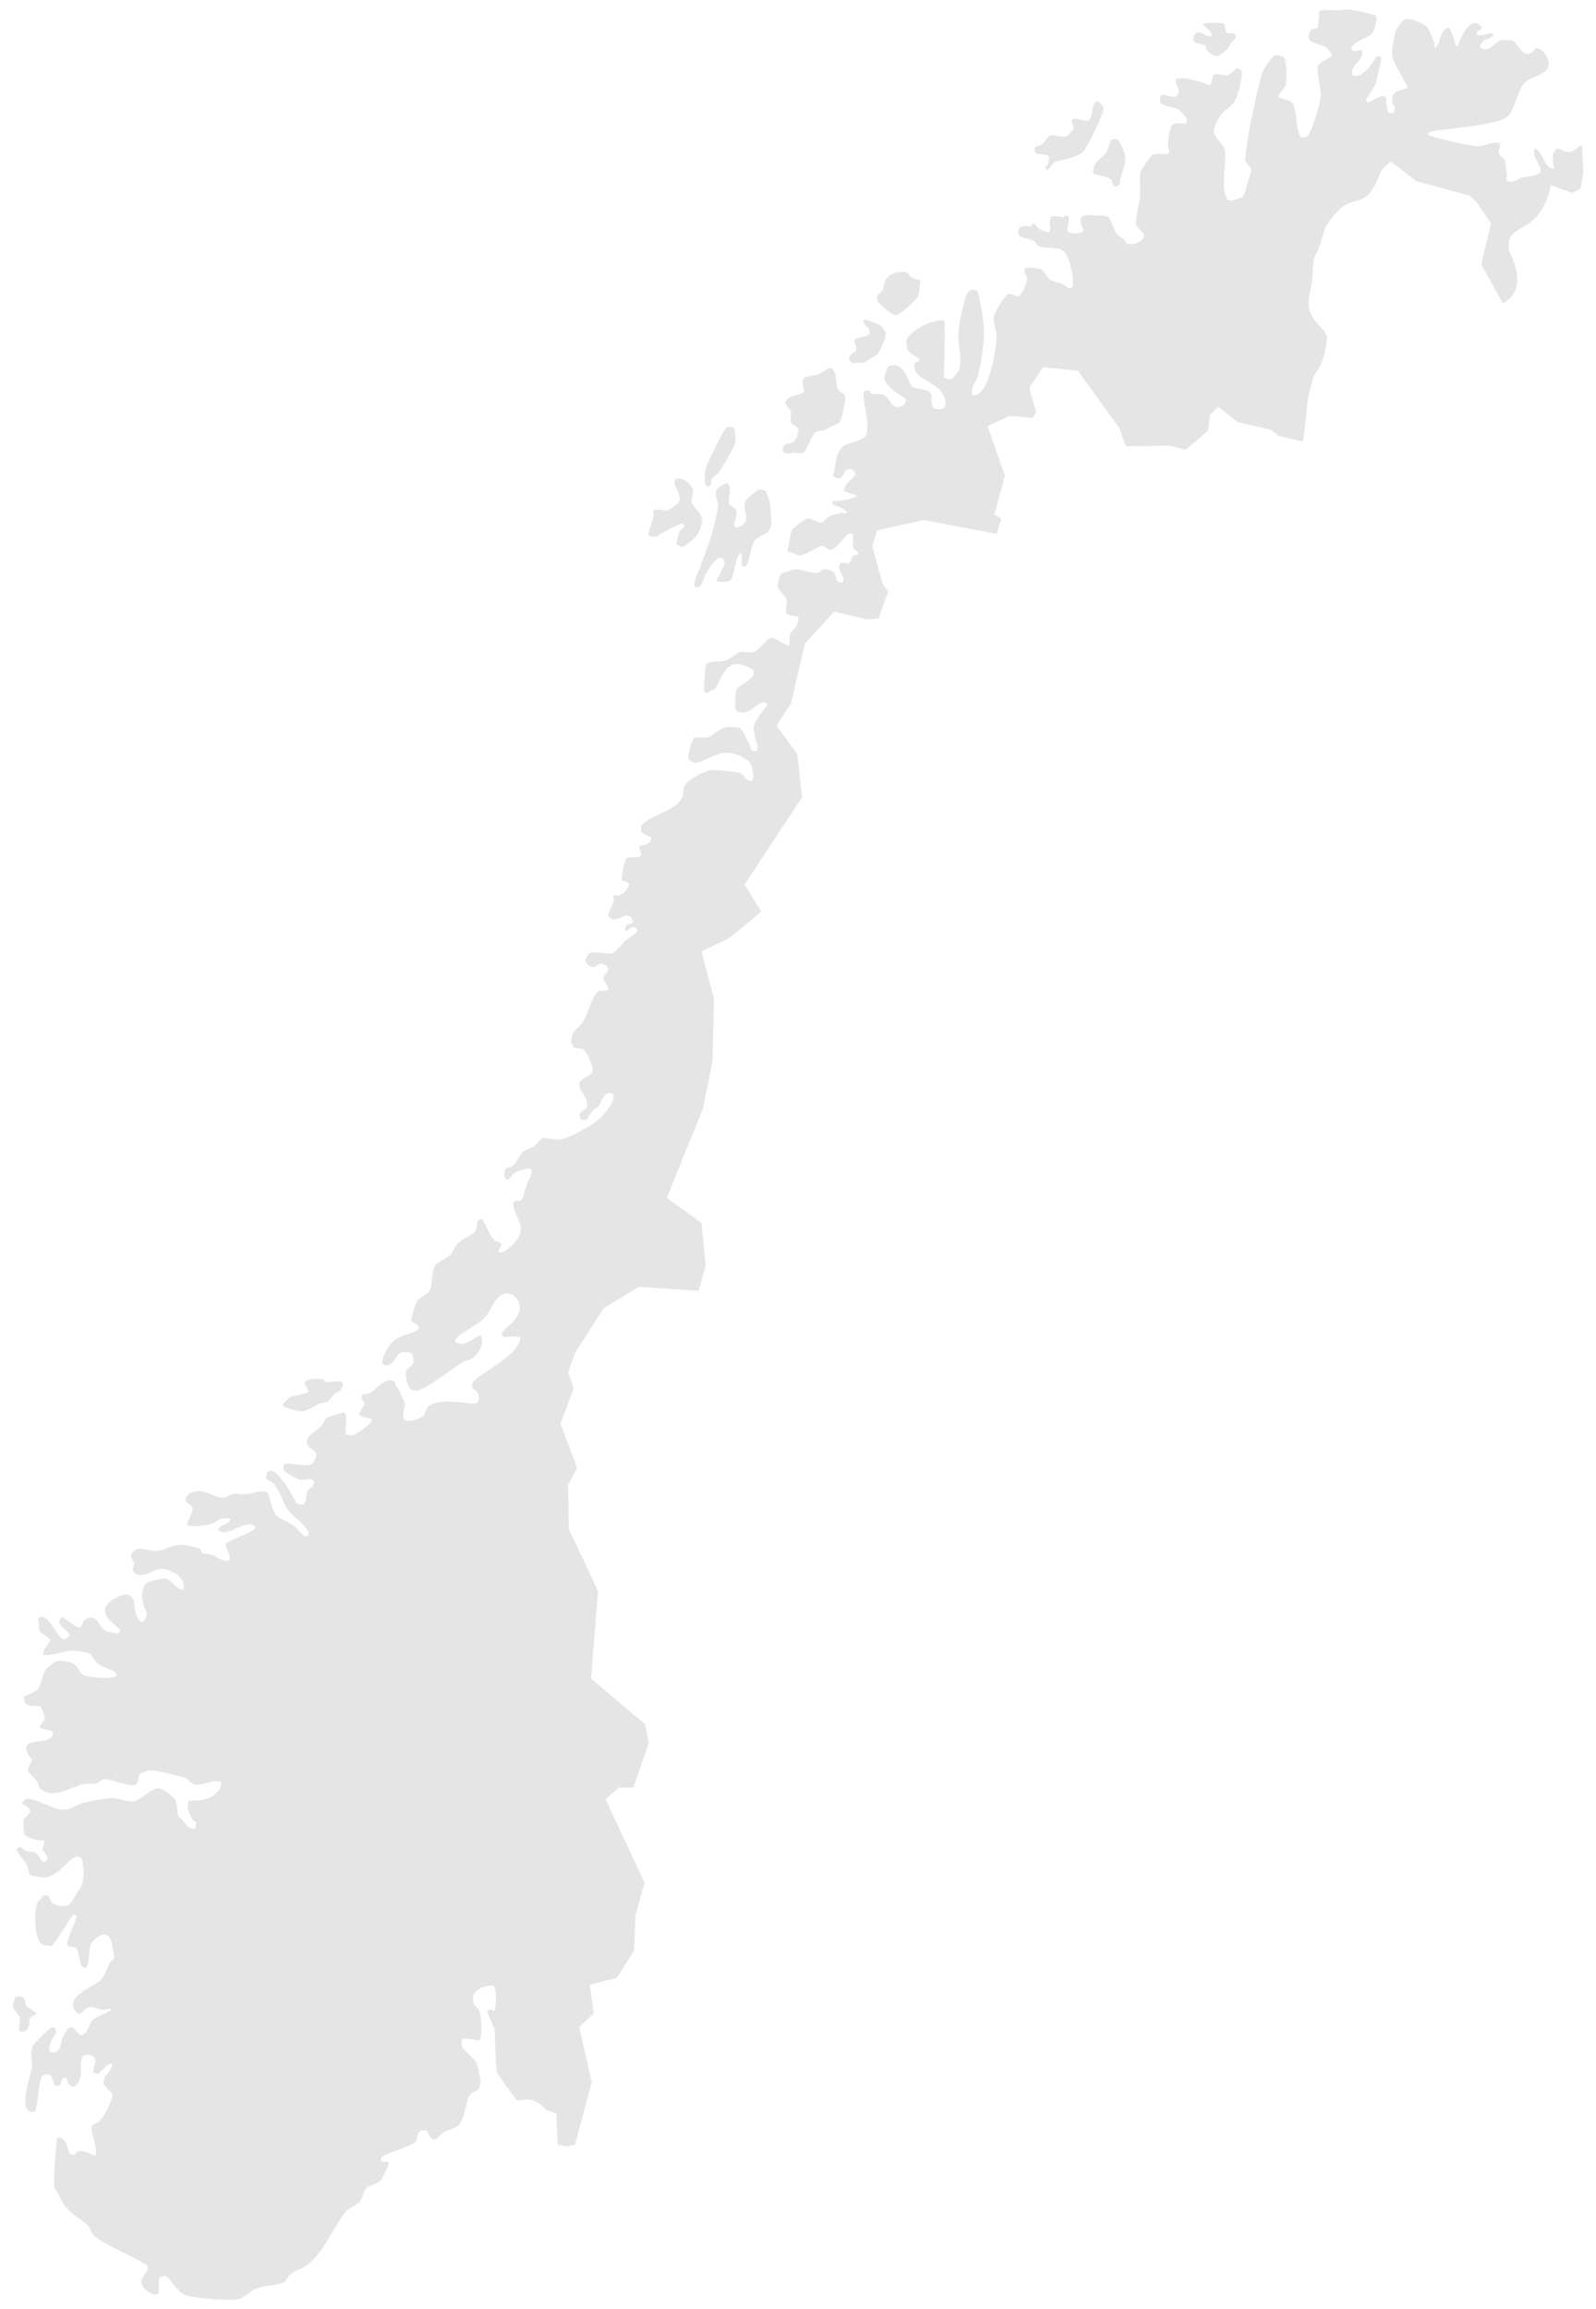 <?xml version="1.0" encoding="UTF-8"?><svg xmlns="http://www.w3.org/2000/svg" xmlns:xlink="http://www.w3.org/1999/xlink" xmlns:avocode="https://avocode.com/" id="SVGDoc642d9b32e9a12" width="112px" height="162px" version="1.1" viewBox="0 0 112 162" aria-hidden="true"><defs><linearGradient class="cerosgradient" data-cerosgradient="true" id="CerosGradient_idaadb17e52" gradientUnits="userSpaceOnUse" x1="50%" y1="100%" x2="50%" y2="0%"><stop offset="0%" stop-color="#d1d1d1"/><stop offset="100%" stop-color="#d1d1d1"/></linearGradient><linearGradient/></defs><g><g><path d="M2.053,142.032c0,0.097 -0.195,0.487 -0.341,0.487c-0.048,0.049 -0.292,0 -0.341,-0.049c-0.146,-0.097 0.098,-0.731 0,-0.974c-0.097,-0.195 -0.438,-0.536 -0.487,-0.731c0,-0.098 0.146,-0.536 0.195,-0.634c0.048,-0.049 0.243,-0.097 0.39,-0.049c0.341,0.049 0.292,0.488 0.389,0.683c0.098,0.048 0.439,0.243 0.537,0.389c0.048,0 0.194,0.049 0.194,0.049c0,0.098 -0.097,0.098 -0.146,0.147c-0.049,0 -0.146,0.097 -0.195,0.146c-0.292,0.195 -0.146,0.243 -0.195,0.536zM108.822,12.993c-0.097,0.78 -0.585,1.901 -1.218,2.437c-0.439,0.39 -1.219,0.682 -1.56,1.121c-0.195,0.243 -0.195,0.731 -0.146,1.023c0.049,0.195 0.195,0.439 0.244,0.585c0.487,1.121 0.585,2.485 -0.682,3.118l-1.511,-2.728l0.682,-2.876l-1.023,-1.51l-0.487,-0.439l-3.753,-1.023l-1.754,-1.365c-1.023,0.731 -0.731,1.17 -1.364,2.047c-0.683,1.023 -1.511,0.39 -2.534,1.608c-0.926,1.024 -0.731,1.218 -1.17,2.388c-0.097,0.292 -0.292,0.536 -0.341,0.828c-0.098,0.39 -0.049,0.78 -0.098,1.219c-0.097,1.218 -0.682,2.046 0.244,3.167c0.195,0.244 0.634,0.585 0.731,0.926c0.146,0.244 -0.195,1.705 -0.39,1.998c-0.097,0.341 -0.39,0.633 -0.536,0.975l-0.341,1.267c-0.146,1.072 -0.195,2.192 -0.39,3.216l-1.705,-0.39l-0.536,-0.439l-2.339,-0.536l-1.365,-1.072l-0.585,0.585l-0.097,1.072l-1.608,1.365l-1.072,-0.293l-3.119,0.049l-0.439,-1.267l-2.923,-4.045l-2.437,-0.243l-0.975,1.461l0.488,1.706l-0.244,0.39l-1.608,-0.146l-1.559,0.731l1.218,3.46l-0.731,2.729l0.487,0.292l-0.341,1.072l-5.117,-0.975l-3.265,0.731l-0.341,1.121l0.731,2.632l0.39,0.536l-0.682,1.9l-0.828,0.049l-2.291,-0.536l-2.046,2.241l-0.975,4.191l-1.023,1.56l1.462,1.998l0.341,3.021l-4.045,6.14l1.17,1.9l-2.242,1.852l-1.949,0.926l0.877,3.314l-0.098,4.337l-0.682,3.411l-2.534,6.237l2.437,1.755l0.292,3.021l-0.487,1.754l-4.191,-0.292l-2.485,1.511l-1.998,3.118l-0.487,1.365l0.389,1.121l-0.925,2.485l1.169,3.119l-0.633,1.169l0.048,3.119l1.755,3.703l0.292,0.683l-0.487,6.091l3.801,3.216l0.243,1.316l-1.072,3.119h-1.023l-0.926,0.828l2.729,5.848l-0.634,2.29l-0.097,2.485l-1.218,1.901l-1.901,0.487l0.293,1.998l-1.024,0.975l0.877,3.849l-1.169,4.386l-0.585,0.146l-0.633,-0.146l-0.098,-2.193l-0.731,-0.243c-0.974,-1.17 -1.852,-0.537 -2.046,-0.683c-0.147,-0.146 -1.219,-1.656 -1.365,-1.9c-0.146,-0.292 -0.146,-2.631 -0.195,-3.119c-0.049,-0.049 -0.487,-1.121 -0.487,-1.121c0,-0.097 0,-0.146 0.049,-0.194l0.243,-0.049l0.098,0.146l0.146,-0.097c0.049,-0.439 0.146,-1.414 -0.146,-1.706c-0.147,-0.049 -0.536,0.049 -0.683,0.097c-0.536,0.195 -0.877,0.585 -0.682,1.17c0.049,0.146 0.293,0.292 0.39,0.487c0.146,0.293 0.146,1.121 0.146,1.462c0,0.146 -0.048,0.585 -0.146,0.634c-0.146,0.048 -0.634,-0.195 -1.17,-0.098c-0.048,0.098 -0.097,0.39 -0.048,0.487c0.195,0.439 0.731,0.731 1.023,1.17c0.098,0.292 0.292,1.121 0.292,1.364c0,0.098 -0.097,0.439 -0.146,0.537c-0.243,0.194 -0.438,0.048 -0.682,0.487c-0.195,0.39 -0.244,1.218 -0.536,1.705c-0.244,0.585 -0.828,0.536 -1.218,0.78c-0.146,0.098 -0.439,0.439 -0.536,0.487c-0.439,0.147 -0.488,-0.438 -0.683,-0.584c-0.048,-0.049 -0.341,-0.049 -0.389,0c-0.342,0.195 -0.195,0.682 -0.439,0.828c-0.39,0.293 -2.193,0.828 -2.339,1.072c0,0 -0.049,0.195 -0.049,0.244c0.098,0.049 0.536,0 0.585,0.097c0,0.146 -0.39,0.926 -0.487,1.121c-0.293,0.439 -0.829,0.39 -1.121,0.682c-0.195,0.195 -0.244,0.682 -0.439,0.926c-0.243,0.244 -0.682,0.439 -0.974,0.682c-0.926,1.17 -1.462,2.729 -2.632,3.704c-0.341,0.292 -0.877,0.438 -1.218,0.682c-0.146,0.097 -0.341,0.487 -0.487,0.585c-0.585,0.292 -1.414,0.195 -1.998,0.487c-0.39,0.146 -0.683,0.487 -1.072,0.682c-0.488,0.195 -3.07,-0.049 -3.655,-0.195c-0.829,-0.195 -1.267,-1.267 -1.511,-1.364c-0.146,-0.098 -0.438,0 -0.536,0.097c-0.049,0.39 0,0.731 -0.049,1.072l-0.195,0.098c-0.536,-0.098 -0.974,-0.439 -1.023,-0.975c0.098,-0.292 0.39,-0.585 0.487,-0.828l-0.048,-0.244c-1.17,-0.731 -2.534,-1.218 -3.655,-1.998c-0.195,-0.097 -0.341,-0.585 -0.487,-0.78c-0.488,-0.487 -1.17,-0.779 -1.608,-1.364c-0.195,-0.244 -0.634,-1.121 -0.78,-1.365c-0.098,-0.389 0.146,-3.021 0.195,-3.411l0.243,-0.048c0.536,0.292 0.439,0.73 0.683,1.169l0.292,0.049c0.341,-0.682 1.365,0.097 1.413,0.049c0.39,-0.195 -0.341,-1.755 -0.195,-2.047c0,-0.146 0.488,-0.244 0.585,-0.439c0.292,-0.243 0.877,-1.462 0.877,-1.803c-0.097,-0.194 -0.585,-0.584 -0.633,-0.779c0,-0.049 0.048,-0.439 0.097,-0.488c0.292,-0.243 0.877,-1.218 0.146,-0.779c-0.195,0.146 -0.438,0.438 -0.633,0.584l-0.293,-0.048l-0.048,-0.098c0,-0.487 0.438,-0.828 -0.098,-1.121c-0.195,-0.097 -0.438,-0.097 -0.633,0c-0.341,0.634 0.195,1.706 -0.634,2.193c-0.487,-0.097 -0.39,-0.438 -0.536,-0.633h-0.195c-0.146,0.146 -0.097,0.487 -0.438,0.584l-0.195,-0.097c0,0 -0.049,-0.244 -0.098,-0.292c0,-0.098 -0.146,-0.39 -0.195,-0.39c-0.195,-0.147 -0.584,0 -0.633,0.195c-0.195,0.682 -0.195,1.559 -0.39,2.29l-0.097,0.097c-1.219,0.147 -0.293,-2.485 -0.147,-3.07c0.049,-0.341 -0.146,-1.218 0.049,-1.559c0.049,-0.146 1.17,-1.267 1.365,-1.316l0.195,0.049l0.097,0.292c0,0.049 -0.585,0.78 -0.487,1.316c0.536,0.439 0.877,-0.39 0.877,-0.78c0,-0.097 0.341,-0.731 0.438,-0.779c0.488,-0.39 0.634,0.633 1.024,0.438c0.39,-0.195 0.39,-0.682 0.682,-1.023c0.341,-0.341 1.023,-0.439 1.364,-0.78c-0.292,-0.049 -0.487,0.049 -0.633,0.049c-0.292,0 -0.634,-0.244 -0.926,-0.195c-0.195,0 -0.536,0.39 -0.682,0.487l-0.195,-0.049c-1.072,-1.169 1.121,-1.803 1.657,-2.339c0.341,-0.389 0.438,-0.877 0.682,-1.267c0.049,-0.097 0.244,-0.146 0.244,-0.243c0.048,-0.147 -0.147,-1.072 -0.195,-1.219c-0.293,-0.925 -1.219,-0.243 -1.462,0.293c-0.098,0.195 -0.049,1.559 -0.39,1.608c-0.293,0 -0.39,-0.731 -0.439,-0.877c0,-0.098 -0.097,-0.487 -0.146,-0.536c-0.146,-0.098 -0.585,-0.049 -0.633,-0.195c-0.098,-0.39 0.633,-1.657 0.633,-2.047l-0.195,-0.146c-0.341,0.39 -1.364,2.193 -1.559,2.242c-0.146,0 -0.536,-0.049 -0.634,-0.098c-0.584,-0.243 -0.584,-2.339 -0.39,-2.826c0.049,-0.195 0.39,-0.536 0.536,-0.634h0.244c0.097,0.146 0.195,0.488 0.341,0.585c0.292,0.146 0.975,0.292 1.17,0.049c0.146,-0.146 0.682,-1.072 0.828,-1.267c0.195,-0.585 0.195,-1.072 0.098,-1.657c0,-0.097 -0.049,-0.244 -0.098,-0.292c-0.633,-0.585 -1.316,1.12 -2.436,1.315c-0.147,0.049 -0.536,0 -0.683,-0.049c-0.146,0 -0.341,-0.048 -0.438,-0.097c-0.195,-0.146 -0.146,-0.536 -0.293,-0.78c-0.146,-0.292 -0.584,-0.633 -0.682,-1.023l0.098,-0.146c0.438,0 0.243,0.097 0.536,0.243c0.195,0.098 0.487,0.049 0.682,0.147c0.341,0.194 0.292,0.633 0.633,0.633c0.439,-0.244 0.049,-0.585 -0.146,-0.828c0,-0.195 0.146,-0.439 0.146,-0.634c-0.146,-0.097 -0.292,-0.049 -0.39,-0.049c-0.292,-0.048 -0.828,-0.195 -1.023,-0.438c-0.049,-0.195 -0.097,-0.829 -0.049,-1.024c0.098,-0.292 1.072,-0.584 -0.146,-1.12c0.098,-0.195 0.293,-0.341 0.439,-0.341c0.585,0 1.9,0.828 2.583,0.779c0.341,0 0.925,-0.39 1.315,-0.487c0.585,-0.146 1.365,-0.292 1.998,-0.341c0.439,0 1.413,0.39 1.657,0.195c0.536,-0.195 0.975,-0.731 1.511,-0.877c0.146,-0.049 0.487,0.146 0.584,0.194c0.147,0.098 0.585,0.439 0.683,0.585c0.195,0.39 0.097,0.829 0.243,1.218c0.049,0.049 0.147,0.098 0.195,0.147c0.341,0.39 0.39,0.633 0.926,0.731c0.098,-0.147 0.098,-0.39 0.098,-0.488c-0.049,-0.048 -0.147,-0.097 -0.195,-0.146c-0.244,-0.292 -0.585,-1.169 -0.244,-1.364c0.146,-0.049 1.657,0.195 2.193,-1.024c0,-0.097 0.049,-0.195 0,-0.292c-0.439,-0.195 -1.072,0.146 -1.608,0.195c-0.585,0 -0.585,-0.39 -0.926,-0.488c-0.439,-0.146 -1.998,-0.536 -2.437,-0.536c-0.146,0 -0.633,0.195 -0.731,0.293c-0.146,0.195 0,0.779 -0.487,0.779c-0.633,-0.048 -1.267,-0.389 -1.949,-0.438c-0.146,0 -0.439,0.195 -0.585,0.292c-0.292,0.049 -0.585,0 -0.926,0.049c-1.023,0.244 -1.998,1.072 -3.021,0.341c-0.098,-0.049 -0.146,-0.341 -0.195,-0.438c-0.195,-0.341 -0.487,-0.536 -0.682,-0.829c0,-0.438 0.292,-0.584 0.292,-0.779c0,-0.098 -0.487,-0.488 -0.39,-0.926c0.146,-0.536 1.413,-0.195 1.755,-0.682c0.048,-0.049 0.146,-0.244 0.097,-0.342c-0.097,-0.097 -0.731,-0.194 -0.926,-0.292c0,-0.292 0.39,-0.438 0.341,-0.731c0,-0.146 -0.146,-0.633 -0.292,-0.731c-0.341,-0.195 -0.731,0.098 -1.072,-0.292c-0.049,-0.049 -0.098,-0.39 -0.049,-0.439c0.097,-0.097 0.731,-0.292 0.926,-0.487c0.244,-0.293 0.341,-1.072 0.536,-1.365c0.097,-0.146 0.633,-0.584 0.828,-0.633c0.147,-0.049 0.439,0 0.585,0c1.072,0.195 0.828,0.731 1.267,0.974c0.439,0.195 1.901,0.293 2.29,0.098l0.049,-0.146c-0.292,-0.439 -0.877,-0.39 -1.218,-0.682c-0.293,-0.147 -0.487,-0.634 -0.682,-0.78c-0.195,-0.098 -0.926,-0.195 -1.17,-0.195c-0.536,-0.049 -1.852,0.487 -2.095,0.244c0,-0.439 0.536,-0.78 0.487,-1.024c-0.049,-0.146 -0.634,-0.438 -0.731,-0.585c-0.097,-0.097 0,-0.438 -0.049,-0.536c-0.048,-0.097 -0.097,-0.195 -0.048,-0.39c0.73,-0.487 1.218,1.316 1.803,1.511c1.169,-0.536 -0.829,-0.78 -0.195,-1.559h0.146c0.097,0.097 0.974,0.682 1.121,0.731c0.341,-0.195 0.146,-0.536 0.633,-0.682c0.731,-0.195 0.634,0.584 1.267,0.925c0.146,0.049 0.634,0.147 0.877,0.147l0.098,-0.244c-0.439,-0.487 -1.072,-0.731 -1.072,-1.413c0.048,-0.585 1.267,-1.218 1.705,-1.024c0.098,0.049 0.293,0.293 0.341,0.439c0,0.341 0.147,1.462 0.585,1.413c0.195,0 0.341,-0.487 0.292,-0.633c0,-0.147 -0.146,-0.244 -0.194,-0.439c-0.147,-0.487 -0.195,-0.877 0,-1.364c0.048,-0.098 0.146,-0.244 0.292,-0.342c0.146,-0.048 0.975,-0.243 1.121,-0.243c0.584,0 0.682,0.731 1.364,0.78c0.098,-0.39 -0.097,-0.78 -0.39,-1.024c-0.097,-0.097 -0.341,-0.146 -0.438,-0.243c-0.146,-0.049 -0.244,-0.147 -0.39,-0.147c-0.731,-0.243 -1.462,0.683 -2.144,0.293c-0.098,-0.049 -0.195,-0.195 -0.195,-0.244c0,-0.097 0.097,-0.39 0.097,-0.487c-0.048,-0.146 -0.292,-0.487 -0.195,-0.634c0,-0.048 0.195,-0.243 0.341,-0.341c0.39,-0.146 0.975,0.146 1.414,0.098c0.828,-0.049 1.12,-0.536 2.095,-0.39c0.146,0.049 0.877,0.195 0.975,0.243c0.048,0.098 0.048,0.195 0.146,0.293c0.097,0.049 0.536,0.097 0.682,0.146c0.292,0.098 0.536,0.341 0.829,0.39c0.097,0.049 0.292,0.049 0.341,0c0.292,-0.39 -0.293,-0.828 -0.195,-1.17c0.438,-0.389 1.998,-0.779 2.095,-1.169c-0.633,-0.731 -2.047,0.877 -2.631,0.195l0.048,-0.146c0.341,-0.293 0.585,-0.195 0.829,-0.585l-0.146,-0.098c-0.147,0.049 -0.342,0 -0.537,0.049c-0.048,0 -0.487,0.293 -0.633,0.341c-0.341,0.098 -1.462,0.293 -1.754,0.098c0.048,-0.293 0.487,-0.926 0.39,-1.219c-0.049,-0.194 -0.39,-0.292 -0.488,-0.487v-0.195c0.098,-0.097 0.146,-0.195 0.293,-0.341c0.048,-0.049 0.633,-0.146 0.682,-0.146c0.585,0.049 1.121,0.439 1.657,0.487c0.195,0 0.584,-0.292 0.828,-0.292c0.195,-0.049 0.487,0.049 0.682,0.049c0.39,-0.049 0.829,-0.195 1.17,-0.195c0.097,-0.049 0.39,0 0.439,0.049c0.194,0.243 0.243,1.267 0.682,1.656c0.39,0.341 0.877,0.439 1.218,0.731c0.195,0.147 0.39,0.439 0.585,0.585c0.048,0.049 0.195,0.146 0.292,0.097c0.39,-0.146 -0.292,-0.828 -0.39,-0.925c-0.39,-0.341 -0.974,-0.829 -1.169,-1.267c-0.195,-0.39 -0.244,-0.731 -0.536,-1.121c-0.049,-0.146 -0.195,-0.341 -0.341,-0.439c-0.049,-0.097 -0.39,-0.195 -0.439,-0.292c0,-0.098 0.049,-0.39 0.097,-0.439c0.585,-0.633 1.901,1.901 2.047,2.193c0.097,0.049 0.439,0.098 0.536,0.049c0.146,-0.146 0.146,-0.731 0.244,-0.975c0.097,-0.097 0.292,-0.195 0.341,-0.292c0.049,-0.049 0.097,-0.146 0.097,-0.293c0,-0.048 -0.097,-0.146 -0.146,-0.194c-0.292,-0.049 -0.585,0.097 -0.828,0.048c-0.195,-0.048 -1.17,-0.536 -1.17,-0.779v-0.293c0.536,-0.243 1.706,0.293 2.047,-0.097c0.731,-0.975 -0.293,-0.829 -0.39,-1.413c-0.097,-0.536 0.682,-0.829 1.023,-1.219c0.098,-0.097 0.244,-0.438 0.341,-0.536c0.147,-0.097 1.072,-0.39 1.219,-0.39c0.341,0.049 0.048,1.316 0.146,1.511c0.049,0.049 0.39,0.098 0.438,0.098c0.293,-0.049 1.511,-0.878 1.365,-1.17c-0.049,-0.049 -0.634,-0.049 -0.877,-0.292c0.048,-0.293 0.39,-0.585 0.39,-0.829c0,-0.146 -0.293,-0.146 -0.195,-0.536c0.097,-0.097 0.292,-0.097 0.438,-0.097c0.488,-0.098 1.17,-1.316 1.901,-0.829v0.244l0.146,0.146c0.097,0.049 0.487,1.024 0.536,1.121c0,0.244 -0.195,0.78 -0.097,1.023c0.146,0.439 1.12,0.049 1.413,-0.146c0.048,-0.049 0.146,-0.536 0.341,-0.682c0.731,-0.585 2.436,-0.195 3.265,-0.195l0.195,-0.097c0.146,-0.39 0.097,-0.731 -0.341,-0.926c-0.098,-0.146 -0.049,-0.39 0.048,-0.536c0.683,-0.682 3.314,-1.949 3.265,-3.07c-0.292,-0.146 -0.926,0 -1.169,-0.049l-0.147,-0.195c0.244,-0.438 0.731,-0.682 1.024,-1.121c0.828,-1.169 -0.487,-2.241 -1.218,-1.462c-0.439,0.39 -0.585,1.024 -0.975,1.413c-0.39,0.439 -1.023,0.731 -1.511,1.073c-0.195,0.146 -0.584,0.389 -0.584,0.633c0.536,0.439 1.267,-0.195 1.754,-0.438l0.097,0.048c0.195,0.634 -0.146,1.17 -0.633,1.56c-0.146,0.097 -0.39,0.146 -0.536,0.195c-1.072,0.633 -2.096,1.559 -3.216,2.046c-0.098,0.049 -0.439,0 -0.537,-0.049c-0.341,-0.292 -0.438,-1.072 -0.341,-1.364c0.098,-0.146 0.439,-0.341 0.488,-0.487c0.048,-0.147 0,-0.683 -0.195,-0.731c-0.098,-0.049 -0.488,-0.049 -0.536,-0.049c-0.536,0.097 -0.536,0.877 -1.121,0.926c-0.828,0.048 0.195,-1.56 0.585,-1.803c0.487,-0.341 1.218,-0.39 1.657,-0.731c0.048,-0.39 -0.488,-0.439 -0.537,-0.585c0,-0.195 0.293,-1.218 0.439,-1.413c0.098,-0.195 0.78,-0.487 0.877,-0.731c0.195,-0.39 0.098,-1.267 0.341,-1.706c0.147,-0.243 0.878,-0.584 1.121,-0.779c0.195,-0.293 0.293,-0.634 0.536,-0.829c0.341,-0.341 0.877,-0.487 1.17,-0.828c0.146,-0.146 0.097,-0.536 0.195,-0.731c0.048,-0.049 0.146,-0.098 0.292,-0.146c0.341,0.487 0.487,1.169 0.828,1.462c0.098,0.146 0.536,0.146 0.536,0.341c0.049,0.097 -0.292,0.438 -0.194,0.536c0.048,0.097 0.389,-0.049 0.487,-0.098c0.487,-0.341 1.023,-0.828 1.072,-1.51c0.049,-0.488 -0.78,-1.609 -0.439,-1.95c0.049,-0.097 0.341,0 0.439,-0.048c0.244,-0.244 0.244,-0.78 0.438,-1.17c0.098,-0.341 0.731,-1.218 -0.097,-1.072c-0.146,0.049 -0.536,0.146 -0.682,0.244c-0.244,0.097 -0.39,0.438 -0.585,0.536l-0.195,-0.098c-0.049,-0.097 -0.049,-0.584 0.049,-0.682c0.049,-0.097 0.39,-0.097 0.487,-0.195c0.341,-0.243 0.439,-0.731 0.78,-1.023c0.195,-0.146 0.585,-0.195 0.828,-0.439c0.146,-0.097 0.341,-0.438 0.488,-0.487c0.243,-0.049 0.974,0.146 1.218,0.098c0.731,-0.147 1.559,-0.634 2.193,-1.024c0.584,-0.341 1.364,-1.169 1.559,-1.803c0.049,-0.195 0.049,-0.487 -0.292,-0.438c-0.439,0.048 -0.536,0.731 -0.829,1.023c-0.097,0.049 -0.195,0.049 -0.243,0.146c-0.098,0.049 -0.39,0.536 -0.536,0.731c-0.049,0 -0.341,0 -0.341,-0.049c-0.39,-0.438 0.146,-0.584 0.389,-0.828c0.147,-0.78 -0.487,-0.975 -0.536,-1.608c0,-0.585 0.975,-0.439 0.926,-1.121c0,-0.097 -0.097,-0.438 -0.146,-0.536c-0.633,-1.559 -1.023,-0.39 -1.316,-1.267c-0.048,-0.146 0,-0.536 0.098,-0.682c0.195,-0.293 0.536,-0.536 0.731,-0.829c0.341,-0.633 0.487,-1.364 0.877,-1.949c0.195,-0.39 0.633,-0.049 0.877,-0.292c0,-0.293 -0.341,-0.536 -0.341,-0.78c0,-0.292 0.634,-0.585 0.146,-0.926c-0.487,-0.292 -0.536,0.098 -0.877,0.146c-0.146,0 -0.585,-0.243 -0.536,-0.487c0,-0.097 0.195,-0.439 0.244,-0.487c0.389,-0.195 1.267,0.097 1.559,0c0.39,-0.098 0.975,-0.926 1.023,-0.926c0.195,-0.146 0.683,-0.39 0.829,-0.682l-0.098,-0.195c-0.438,-0.146 -0.487,0.195 -0.682,0.243l-0.097,-0.146c0.097,-0.536 0.341,-0.243 0.584,-0.487c-0.048,-0.146 -0.146,-0.341 -0.292,-0.439c-0.487,-0.146 -1.121,0.683 -1.462,-0.048c0.049,-0.39 0.292,-0.683 0.39,-1.024l-0.049,-0.39c0.098,0 0.195,0.049 0.341,0.049c0.439,-0.097 0.683,-0.487 0.78,-0.828c-0.097,-0.195 -0.39,-0.195 -0.536,-0.244c0.049,-0.633 0.146,-1.121 0.341,-1.559c0.146,-0.146 0.877,0.049 1.023,-0.195c0.049,-0.098 -0.146,-0.487 -0.097,-0.634c0.146,-0.194 0.633,0.049 0.828,-0.536c-0.097,-0.243 -0.536,-0.243 -0.682,-0.487c-0.049,-0.049 -0.049,-0.439 0,-0.487c0.634,-0.585 1.608,-0.829 2.29,-1.316c0.878,-0.585 0.488,-1.121 0.78,-1.511c0.146,-0.341 1.462,-1.023 1.852,-1.023c0.341,0 1.608,0.097 1.949,0.195c0.341,0.097 0.292,0.536 0.877,0.585c0.195,-0.439 0,-0.975 -0.146,-1.268c-0.049,-0.097 -0.146,-0.194 -0.292,-0.243c-1.95,-1.462 -3.168,0.974 -4.045,-0.049c0,-0.438 0.195,-1.072 0.39,-1.462c0.341,-0.146 0.633,0.049 0.974,-0.049c0.439,-0.146 0.78,-0.584 1.17,-0.682c0.195,-0.097 0.926,-0.049 1.121,0.049c0.146,0.049 0.585,1.072 0.682,1.218c0.049,0.098 0.049,0.293 0.146,0.341l0.293,0.049l0.097,-0.244c0,-0.243 -0.049,-0.341 -0.146,-0.536c0,-0.097 -0.146,-0.779 -0.146,-0.828c0.048,-0.487 0.633,-1.218 0.974,-1.608l-0.048,-0.146c-0.585,-0.341 -1.072,0.925 -2.047,0.584c-0.049,-0.097 -0.098,-0.146 -0.146,-0.195c-0.049,-0.097 0,-1.169 0.048,-1.315c0.195,-0.39 1.462,-0.829 1.219,-1.365c-0.049,-0.097 -0.39,-0.243 -0.488,-0.292c-1.462,-0.634 -1.656,0.682 -2.241,1.608c-0.341,0 -0.341,0.195 -0.488,0.244c-0.097,0 -0.243,-0.049 -0.243,-0.098c-0.049,-0.195 0.049,-1.705 0.146,-1.949c0.439,-0.244 0.975,-0.097 1.413,-0.244c0.341,-0.146 0.634,-0.487 1.024,-0.584c0.195,-0.049 0.682,0.097 0.925,0c0.342,-0.147 0.829,-0.829 1.121,-0.975c0.341,-0.097 0.926,0.487 1.316,0.536c0.097,-0.244 0,-0.585 0.097,-0.828c0.244,-0.488 0.439,-0.195 0.585,-1.17c-0.195,-0.097 -0.585,-0.097 -0.682,-0.146c-0.439,-0.146 -0.098,-0.731 -0.146,-1.072c-0.098,-0.293 -0.585,-0.634 -0.634,-0.926c-0.049,-0.097 0.098,-0.731 0.195,-0.828l0.098,-0.098c0.048,-0.049 0.877,-0.292 0.974,-0.292c0.487,0 0.975,0.292 1.462,0.243c0.439,0 0.244,-0.536 1.218,-0.048l0.049,0.097c0.049,0.146 0.098,0.439 0.195,0.536c0.292,0.244 0.487,0.049 0.39,-0.243c0,-0.147 -0.487,-0.731 -0.146,-1.024c0.097,-0.097 0.487,0.098 0.584,0c0.098,-0.049 0.147,-0.39 0.244,-0.487c0.049,-0.049 0.195,-0.049 0.341,-0.098l0.049,-0.146c-0.049,-0.097 -0.341,-0.195 -0.341,-0.341c-0.098,-0.146 0,-0.633 -0.049,-0.926l-0.195,-0.097c-0.438,0.146 -0.828,1.072 -1.364,1.169c-0.147,0.049 -0.39,-0.292 -0.634,-0.292c-0.097,0 -1.121,0.633 -1.462,0.682c-0.146,0.049 -0.487,-0.146 -0.633,-0.195c-0.049,-0.049 -0.293,-0.049 -0.293,-0.097c-0.048,-0.098 0.049,-0.244 0.049,-0.293c0.097,-0.341 0.146,-0.925 0.244,-1.169c0.146,-0.195 0.877,-0.78 1.12,-0.829c0.195,-0.048 0.731,0.293 0.975,0.293c0.146,-0.049 0.39,-0.39 0.536,-0.439c0.146,-0.097 0.634,-0.195 0.78,-0.243c0.097,0 0.39,0.048 0.438,0c0.147,-0.244 -0.974,-0.585 -1.023,-0.634l0.049,-0.195c0.292,0 1.608,-0.146 1.705,-0.39c-0.341,-0.194 -0.633,-0.146 -0.926,-0.341c0.195,-0.779 0.634,-0.731 0.829,-1.169c-0.098,-0.341 -0.487,-0.487 -0.731,-0.195c-0.146,0.146 -0.146,0.536 -0.536,0.487c-0.049,0 -0.292,-0.097 -0.292,-0.146c0,-0.097 0,-0.195 0.048,-0.244c0.098,-0.584 0.146,-1.461 0.682,-1.9c0.342,-0.195 1.462,-0.39 1.56,-0.731c0.341,-0.78 -0.293,-2.339 -0.146,-3.07c0.048,-0.049 0.292,-0.097 0.341,-0.049c0.048,0 0.097,0.146 0.146,0.195c0.146,0.049 0.731,0 0.926,0.098c0.438,0.243 0.487,0.974 1.121,0.828c0.243,-0.049 0.39,-0.244 0.438,-0.487c-0.39,-0.439 -1.121,-0.536 -1.559,-1.511c0.049,-0.195 0.195,-0.682 0.292,-0.828c1.121,-0.537 1.462,1.267 1.657,1.413c0.195,0.146 1.023,0.195 1.218,0.341c0.293,0.195 0.049,0.828 0.293,1.169c1.072,0.39 1.023,-0.585 0.536,-1.169c-0.39,-0.536 -1.56,-0.975 -1.706,-1.267c-0.097,-0.147 -0.243,-0.585 -0.146,-0.731c0.049,-0.049 0.195,-0.049 0.292,-0.098l0.049,-0.195c-0.292,-0.194 -0.585,-0.292 -0.828,-0.633c-0.049,-0.146 -0.147,-0.682 -0.049,-0.78c0.439,-0.682 1.852,-1.413 2.631,-1.267c0.049,1.365 0,2.632 -0.048,3.947c0.146,0.147 0.438,0.195 0.536,0.147c0.097,-0.049 0.438,-0.439 0.487,-0.537c0.341,-0.779 -0.049,-1.803 0,-2.631c0,-0.487 0.39,-2.534 0.682,-2.924c0.195,-0.195 0.39,-0.243 0.683,-0.049c0.536,2.388 0.584,3.265 0.048,5.751c-0.048,0.39 -0.341,0.682 -0.438,1.072c-0.049,0.195 -0.049,0.341 0.048,0.487c1.17,0 1.608,-3.265 1.657,-4.045c0.049,-0.584 -0.39,-1.169 -0.097,-1.754c0.243,-0.487 0.536,-0.975 0.877,-1.316c0.39,-0.097 0.536,0.195 0.731,0.147c0.292,-0.049 0.633,-1.024 0.633,-1.219c0,-0.292 -0.292,-0.39 -0.146,-0.731l0.146,-0.048c0.098,-0.049 0.878,0.048 0.975,0.097c0.195,0.097 0.439,0.585 0.634,0.731c0.438,0.244 0.925,0.195 1.315,0.633c0.049,-0.048 0.195,-0.048 0.244,-0.097c0.195,-0.195 -0.146,-2.339 -0.682,-2.583c-0.439,-0.292 -1.17,-0.097 -1.657,-0.292c-0.098,-0.049 -0.195,-0.293 -0.39,-0.39c-0.39,-0.244 -1.365,-0.097 -0.975,-0.926c0.293,-0.195 0.536,-0.049 0.829,-0.097l0.097,-0.195l0.146,0.049c0.195,0.292 0.634,0.536 0.975,0.584l0.097,-0.097c0.049,-0.487 -0.146,-0.487 0.098,-1.023c0.39,-0.049 0.633,0.048 0.877,0.048l0.195,-0.146l0.146,0.146c0.049,0.195 -0.146,0.78 -0.097,0.975c0.097,0.244 1.023,0.195 1.121,0c0.048,-0.195 -0.341,-0.536 -0.147,-0.975c0.195,-0.146 0.488,-0.146 0.683,-0.146c0.292,0.049 1.023,0 1.218,0.146c0.195,0.147 0.39,0.926 0.585,1.17c0.195,0.243 0.584,0.341 0.682,0.682c0.438,0.146 1.023,-0.049 1.218,-0.439c0.049,-0.048 0,-0.194 0,-0.243c-0.097,-0.195 -0.536,-0.439 -0.536,-0.682c-0.049,-0.39 0.195,-1.462 0.292,-1.95c0,-0.536 -0.048,-1.072 0,-1.656c0,-0.098 0.683,-1.17 0.878,-1.267c0.146,-0.098 0.828,0 1.12,-0.049c0.098,-0.341 -0.097,-0.39 -0.048,-0.634c0,-0.438 0.097,-1.023 0.292,-1.413c0.39,-0.195 0.536,-0.049 0.975,-0.097l0.048,-0.098v-0.195c0,-0.097 -0.487,-0.633 -0.584,-0.682c-0.341,-0.195 -0.975,-0.146 -1.267,-0.487c-0.146,-0.926 0.438,-0.39 1.023,-0.39c0.634,-0.39 -0.049,-0.78 0.049,-1.267c1.023,-0.146 1.51,0.195 2.436,0.439c0.147,-0.342 0.147,-0.537 0.195,-0.683l0.146,-0.097c0.244,0 0.634,0.097 0.878,0.097c0.146,-0.048 0.536,-0.487 0.633,-0.487c0.244,-0.049 0.39,0.244 0.341,0.487c-0.048,0.439 -0.243,1.365 -0.438,1.706c-0.439,0.828 -1.024,0.536 -1.511,2.047c0,0.048 -0.049,0.146 0,0.243c0.097,0.439 0.634,0.78 0.78,1.267c0.097,0.731 -0.341,2.924 0.195,3.46c0.195,0.146 0.974,-0.097 1.12,-0.292c0.049,-0.098 0.536,-1.755 0.536,-1.803c-0.048,-0.244 -0.438,-0.536 -0.438,-0.682c0.097,-1.56 0.78,-4.581 1.169,-6.043c0.049,-0.244 0.634,-1.169 0.926,-1.316c0.098,-0.048 0.536,0.049 0.634,0.147c0.195,0.194 0.195,1.754 0.097,1.998c-0.048,0.146 -0.536,0.584 -0.487,0.779c0.146,0.195 0.926,0.146 1.072,0.585c0.244,0.682 0.097,1.511 0.487,2.242h0.39c0.341,-0.147 0.975,-2.388 1.024,-2.827c0.048,-0.536 -0.342,-1.705 -0.195,-2.193c0.048,-0.194 0.682,-0.487 0.925,-0.633l0.049,-0.195c-0.097,-0.097 -0.341,-0.438 -0.438,-0.487c-0.341,-0.195 -1.17,-0.244 -1.219,-0.682c0,-0.098 0.098,-0.39 0.147,-0.488c0.097,-0.097 0.438,-0.097 0.487,-0.195c0.097,-0.146 0.097,-0.925 0.146,-1.169l0.195,-0.049c0.097,-0.049 1.072,0.049 1.267,0c0.146,0 0.341,-0.049 0.487,-0.049c0.634,0.049 1.413,0.244 2.047,0.439c0.049,0.39 -0.146,1.121 -0.39,1.316c-0.292,0.243 -0.828,0.389 -1.121,0.633c-0.195,0.146 -0.438,0.487 0,0.536c0.146,0 0.341,-0.097 0.439,-0.097c0.438,0.633 -1.023,1.169 -0.536,1.851c0.731,0.049 1.267,-0.828 1.608,-1.364c0.097,-0.049 0.292,0 0.341,0.049c0.049,0.049 -0.341,1.657 -0.39,1.803c-0.097,0.39 -0.633,0.926 -0.682,1.218l0.146,0.146c0.195,-0.049 0.682,-0.39 1.072,-0.487c0.049,0.049 0.146,0.097 0.195,0.146c0,0.244 0.049,0.829 0.146,1.024c0.098,0.048 0.293,0.097 0.39,0.048l0.098,-0.39c-0.147,-0.146 -0.195,-0.243 -0.195,-0.487c-0.098,-0.682 0.584,-0.682 1.072,-0.877c-0.244,-0.634 -0.975,-1.706 -1.072,-2.193c-0.098,-0.39 0.146,-1.511 0.243,-1.852c0.049,-0.097 0.39,-0.584 0.488,-0.682c0.341,-0.341 1.51,0.195 1.754,0.536c0.146,0.195 0.39,0.829 0.487,1.121l-0.048,0.146l0.097,0.098c0.439,-0.39 0.244,-1.219 0.926,-1.413c0.146,0.097 0.487,1.072 0.487,1.267l0.146,0.048c0.195,-0.487 0.683,-1.851 1.414,-1.608c0.048,0.049 0.195,0.146 0.292,0.293l-0.097,0.146l-0.195,0.097l-0.098,0.147l0.098,0.146c0.195,0.049 0.633,-0.049 0.877,-0.146l0.195,0.048v0.147c-0.439,0.389 -0.536,0 -0.926,0.731l0.049,0.097c0.633,0.39 0.974,-0.39 1.461,-0.536c0.098,0 0.683,0 0.829,0.049c0.292,0.146 0.828,1.608 1.559,0.536c0.439,-0.098 0.877,0.584 0.926,0.974c0.098,0.926 -1.316,0.975 -1.705,1.462c-0.536,0.634 -0.585,1.657 -1.121,2.291c-0.536,0.731 -5.214,0.925 -5.604,1.169l-0.049,0.146c0.341,0.244 2.924,0.78 3.46,0.829c0.438,0 1.023,-0.293 1.364,-0.244c0.488,0 0.147,0.439 0.147,0.585c0,0.39 0.341,0.438 0.438,0.633c0,0 0.146,1.024 0.146,1.072c0,0.049 -0.097,0.293 -0.048,0.293c0,0.097 0.292,0.146 0.389,0.146c0.293,0 0.488,-0.244 0.731,-0.292c0.244,-0.049 1.121,-0.098 1.267,-0.39c0.195,-0.439 -0.731,-1.121 -0.341,-1.657c0.634,0.487 0.488,0.926 0.975,1.316c0.049,0.048 0.292,0.146 0.341,0.097c0.049,-0.097 -0.39,-1.023 0.244,-1.413c0.195,0.049 0.633,0.341 0.877,0.244c0.292,0 0.487,-0.39 0.828,-0.439l0.098,1.949l-0.195,1.072l-0.585,0.293zM83.774,2.516c0.293,-0.536 0.634,-0.049 0.975,0c0.049,0.049 0.292,0.049 0.292,0c0.195,-0.195 -0.682,-0.78 -0.633,-0.828c0.049,-0.049 0.39,-0.098 0.536,-0.098c0.195,0 0.731,0 0.926,0.049c0.097,0.098 0.097,0.585 0.244,0.682c0.048,0.049 0.438,0 0.536,0.049c0.194,0.341 -0.098,0.439 -0.244,0.634c-0.098,0.097 -0.146,0.292 -0.292,0.438c-0.098,0.146 -0.537,0.439 -0.683,0.487c-0.292,0.049 -0.633,-0.292 -0.779,-0.487c-0.049,-0.097 0,-0.243 -0.049,-0.243c-0.146,-0.098 -0.634,-0.147 -0.78,-0.244c-0.097,-0.146 -0.097,-0.244 -0.049,-0.439zM76.709,12.116c0,-0.877 0.584,-0.877 0.974,-1.511c0.098,-0.194 0.195,-0.731 0.341,-0.828c0.098,-0.049 0.439,0 0.488,0.097c0.097,0.098 0.389,0.78 0.438,1.024c0.098,0.487 -0.195,1.218 -0.341,1.657c0,0.048 0,0.292 -0.049,0.39c-0.097,0.097 -0.292,0.194 -0.39,0.097c-0.097,-0.049 -0.097,-0.341 -0.146,-0.39c-0.292,-0.292 -0.828,-0.292 -1.218,-0.438zM73.346,11.726c0.049,-0.049 0.146,-0.097 0.195,-0.195c0,-0.048 0.097,-0.487 0.097,-0.487c-0.146,-0.39 -1.12,0 -1.023,-0.585c0,-0.292 0.341,-0.195 0.487,-0.341c0.342,-0.146 0.342,-0.633 0.731,-0.633c0.341,0 0.731,0.195 1.072,0.048c0.049,0 0.098,-0.097 0.147,-0.146c0.097,-0.146 0.292,-0.243 0.292,-0.487c0,-0.097 -0.195,-0.292 -0.097,-0.487c0.146,-0.244 0.877,0.146 1.12,0.048c0.39,-0.194 0.147,-1.169 0.634,-1.364c0.146,0.049 0.439,0.341 0.439,0.487c0,0.488 -1.121,2.632 -1.365,2.973c-0.292,0.438 -1.462,0.633 -1.949,0.78c-0.39,0.146 -0.487,0.682 -0.731,0.536zM64.38,20.839c-0.147,0.292 -1.17,1.169 -1.462,1.267c-0.244,0.097 -1.218,-0.78 -1.365,-1.024c-0.146,-0.292 0.195,-0.487 0.39,-0.73c0.098,-0.244 0.098,-0.634 0.341,-0.878c0.195,-0.341 0.975,-0.487 1.365,-0.341c0.097,0.049 0.195,0.293 0.341,0.341c0.097,0.098 0.39,0.098 0.585,0.195c0,0.293 -0.049,0.975 -0.195,1.17zM60.774,22.447c0.048,0 0.097,0.049 0.195,0.049c0.146,0.097 0.682,0.195 0.828,0.341c0.097,0.049 0.292,0.39 0.341,0.487c0.098,0.39 -0.341,1.17 -0.536,1.511c-0.292,0.243 -0.682,0.341 -0.877,0.585c-0.146,0.048 -0.78,0.048 -0.926,0.048l-0.195,-0.195c-0.097,-0.438 0.39,-0.487 0.487,-0.731c0.049,-0.292 -0.341,-0.633 0,-0.779c0.195,-0.146 0.878,-0.098 0.926,-0.439c0.049,-0.487 -0.438,-0.438 -0.438,-0.828c0.048,-0.049 0.146,-0.049 0.195,-0.049zM55.803,30.877c0.098,-0.146 0.293,-0.682 0.195,-0.828c-0.049,-0.097 -0.439,-0.292 -0.487,-0.39c-0.049,-0.146 0,-0.633 0,-0.78c-0.049,-0.146 -0.39,-0.487 -0.39,-0.584c0,-0.098 0,-0.147 0.049,-0.195c0.292,-0.39 0.974,-0.39 1.169,-0.536c0.293,-0.195 -0.292,-0.78 0.146,-1.072c0.098,-0.098 0.731,-0.147 0.975,-0.244c0.195,-0.097 0.439,-0.244 0.634,-0.39c0.633,-0.244 0.536,1.023 0.682,1.365c0.097,0.292 0.536,0.341 0.536,0.682c0,0.292 -0.195,1.413 -0.39,1.705c-0.098,0.195 -0.634,0.244 -0.828,0.439c-0.049,0 -0.098,0.049 -0.147,0.097c-0.146,0.098 -0.584,0.049 -0.731,0.195c-0.292,0.244 -0.584,1.218 -0.828,1.413c-0.098,0.098 -0.487,0 -0.585,0c-0.195,0.001 -0.731,0.195 -0.877,-0.097c0,-0.828 0.585,-0.341 0.877,-0.78zM49.566,32.778c0.097,-0.39 1.218,-2.583 1.364,-2.729c0.098,-0.098 0.439,-0.098 0.536,-0.049c0.146,0.098 0.146,0.828 0.146,1.023c-0.146,0.488 -0.926,1.755 -1.218,2.193c-0.097,0.098 -0.292,0.195 -0.39,0.293c-0.146,0.195 -0.049,0.39 -0.146,0.536c0,0.049 -0.098,0.097 -0.146,0.097c-0.293,0 -0.293,-0.633 -0.244,-0.877c0,-0.146 0.049,-0.292 0.098,-0.487zM48.542,35.263c0.098,0.293 0.634,0.731 0.731,1.121c0.049,0.195 -0.146,0.877 -0.341,1.121c-0.097,0.195 -0.731,0.731 -0.974,0.828c-0.049,0.049 -0.293,0 -0.342,-0.049c-0.048,0 -0.146,-0.097 -0.146,-0.146c0,-0.097 0.195,-0.877 0.244,-0.877c0.049,-0.097 0.195,-0.146 0.292,-0.292c0.049,-0.147 -0.048,-0.244 -0.146,-0.244c-0.195,0 -1.267,0.633 -1.559,0.731c-0.049,0.049 -0.098,0.146 -0.195,0.195h-0.293c-0.048,0 -0.292,-0.049 -0.292,-0.098c-0.049,-0.292 0.341,-1.072 0.341,-1.413c0.049,-0.097 -0.097,-0.195 0.049,-0.341c0.146,-0.146 0.682,0.049 0.974,0c0.147,-0.049 0.585,-0.39 0.683,-0.487c0.487,-0.536 -0.536,-1.316 -0.147,-1.706c0.293,-0.195 0.926,0.244 1.072,0.488c0.244,0.341 0.098,0.633 0.049,0.925c0,0.049 -0.048,0.195 0,0.244zM49.809,39.795c-0.097,0.146 -0.146,0.293 -0.292,0.439c-0.098,0.194 -0.195,0.779 -0.439,0.925c0,0.049 -0.195,0.049 -0.292,0.049c-0.146,-0.146 0.049,-0.78 0.146,-0.926c0.049,-0.146 0.098,-0.292 0.195,-0.438c0.049,-0.098 0.049,-0.293 0.146,-0.439c0,-0.097 0.098,-0.146 0.098,-0.292c0.39,-0.877 0.974,-2.826 1.023,-3.752c0,-0.049 -0.195,-0.536 -0.146,-0.877c0,-0.195 0.438,-0.488 0.633,-0.537c0.634,-0.194 0.147,1.17 0.293,1.414c0,0.146 0.487,0.194 0.536,0.584c0,0.195 -0.195,0.682 -0.195,0.926c0.049,0.049 0.146,0.146 0.195,0.146c0.097,0 0.39,-0.146 0.438,-0.195c0.634,-0.633 -0.39,-1.267 0.439,-1.949c0.097,-0.097 0.536,-0.487 0.682,-0.536c0.049,0 0.39,0.049 0.439,0.098c0.097,0.146 0.341,0.828 0.341,1.072c0.049,0.243 0.097,1.12 0.049,1.364c0,0.098 -0.147,0.39 -0.244,0.487c-0.244,0.147 -0.682,0.342 -0.877,0.537c-0.098,0.097 -0.195,0.584 -0.293,0.73c-0.048,0.147 -0.146,1.268 -0.536,1.121c-0.292,-0.097 0.098,-0.828 -0.195,-0.926c-0.341,0.147 -0.389,1.511 -0.682,1.901c-0.146,0.097 -0.974,0.195 -0.974,-0.049c0.048,-0.097 0.487,-0.828 0.536,-1.072c0.048,-0.097 -0.049,-0.341 -0.098,-0.438c-0.39,-0.244 -0.731,0.438 -0.926,0.633zM21.643,97.59c-0.049,-0.195 -0.39,-0.585 -0.195,-0.683c0.195,-0.194 0.975,-0.194 1.218,-0.146c0.049,0 0.098,0.146 0.147,0.195c0.292,0.049 1.023,-0.146 1.218,0.049c0.146,0.146 -0.146,0.536 -0.195,0.585c-0.098,0.097 -0.292,0.097 -0.341,0.194c-0.195,0.147 -0.293,0.439 -0.487,0.537c-0.098,0.097 -0.39,0.097 -0.537,0.146c-0.487,0.195 -0.974,0.633 -1.51,0.536c-0.146,0 -1.024,-0.293 -1.072,-0.341c-0.049,-0.049 -0.049,-0.146 0,-0.195l0.438,-0.439c0.488,-0.146 0.877,-0.195 1.316,-0.341z" fill="#e5e5e5" fill-opacity="1"/></g></g></svg>